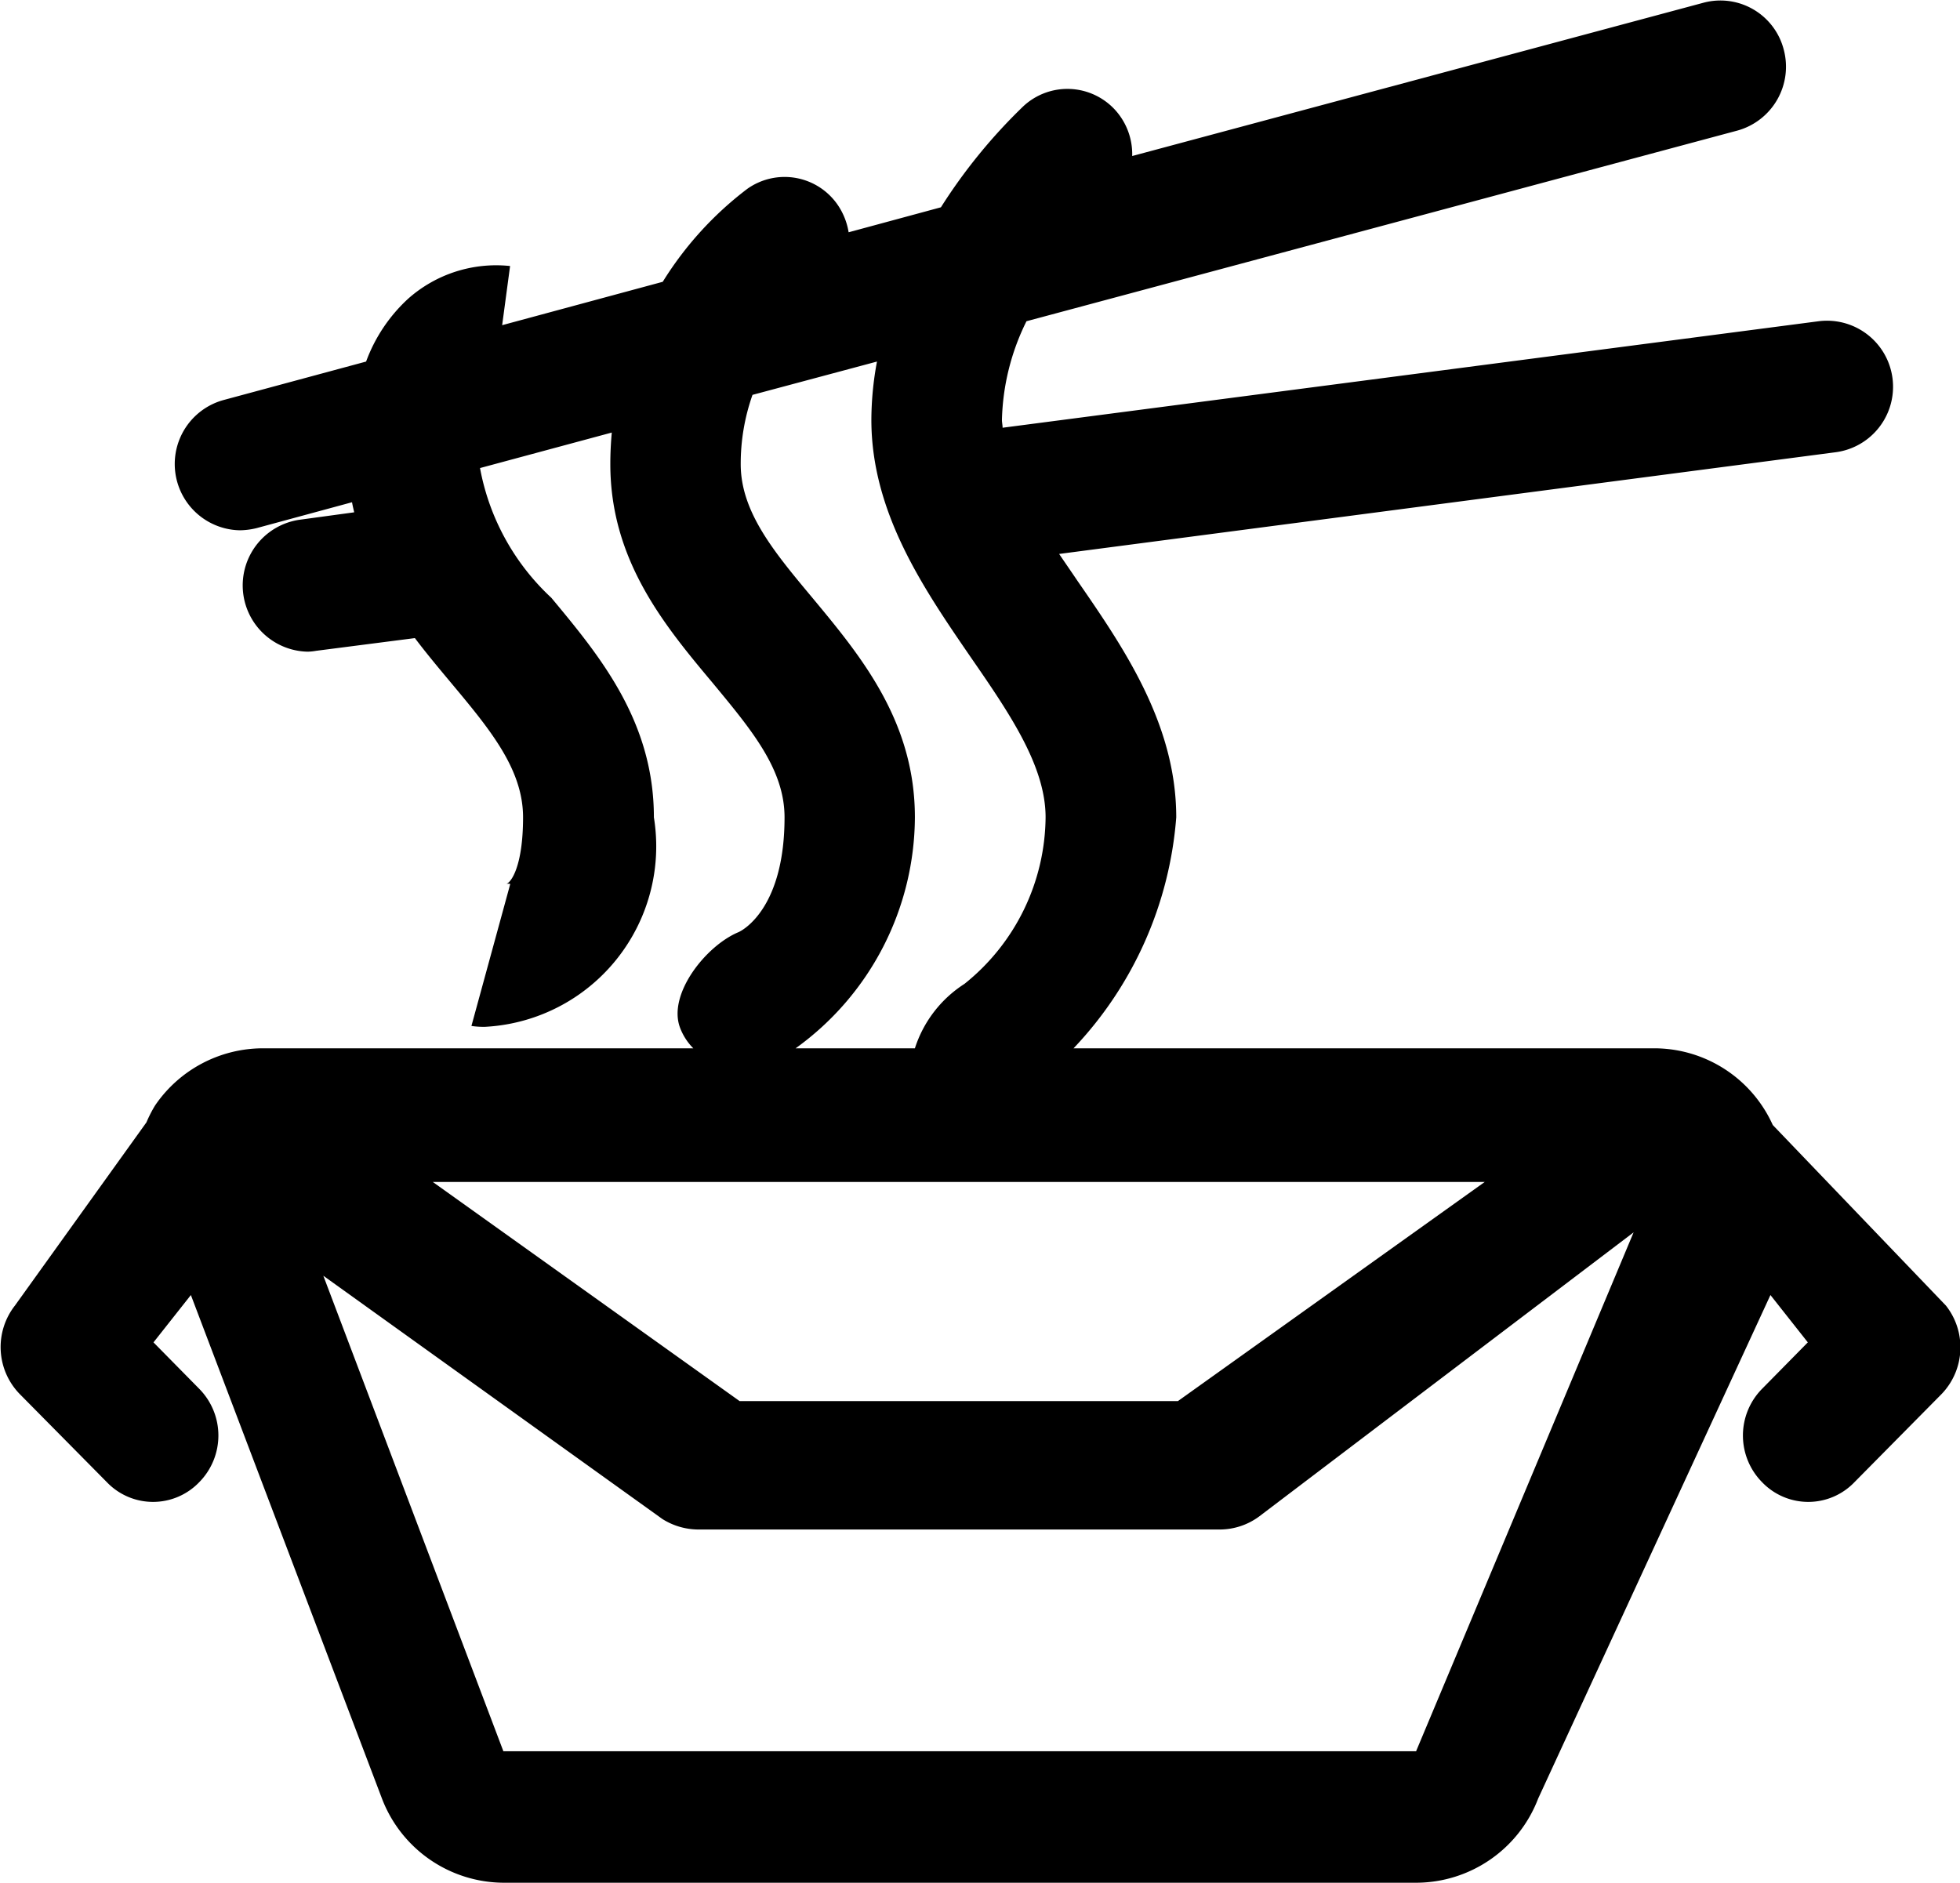 <svg xmlns="http://www.w3.org/2000/svg" width="44.719" height="42.97" viewBox="0 0 44.719 42.97">
  <defs>
    <style>
      .cls-1 {
        fill-rule: evenodd;
      }
    </style>
  </defs>
  <path id="Wok" class="cls-1" d="M388.522,3407.82l-3.95-4.12a2.968,2.968,0,0,0-2.7-1.75H368.619a8.606,8.606,0,0,0,2.343-5.27c0-2.13-1.2-3.87-2.256-5.4-0.142-.21-0.28-0.41-0.416-0.61l17.71-2.32a1.507,1.507,0,0,0-.381-2.99L367,3387.79c0-.06-0.015-0.12-0.015-0.18a5.341,5.341,0,0,1,.56-2.25l16.218-4.35a1.512,1.512,0,0,0,1.059-1.85,1.492,1.492,0,0,0-1.822-1.07l-13.043,3.5a1.5,1.5,0,0,0-.379-1.04,1.475,1.475,0,0,0-2.1-.1,12.455,12.455,0,0,0-1.885,2.31l-2.106.57a1.541,1.541,0,0,0-.239-0.61,1.47,1.47,0,0,0-2.074-.38,7.845,7.845,0,0,0-1.928,2.12l-3.664.99,0.181-1.35a3.023,3.023,0,0,0-2.33.75,3.656,3.656,0,0,0-.955,1.43l-3.26.88a1.513,1.513,0,0,0,.381,2.97,1.683,1.683,0,0,0,.382-0.05l2.176-.59c0.013,0.08.034,0.16,0.049,0.23l-1.248.17a1.513,1.513,0,0,0,.189,3.01,1.264,1.264,0,0,0,.192-0.02l2.252-.29c0.272,0.36.557,0.7,0.833,1.03,0.877,1.05,1.635,1.96,1.635,3.06,0,1.14-.287,1.51-0.392,1.52a0.236,0.236,0,0,1,.1,0l-0.886,3.24a1.874,1.874,0,0,0,.309.02,4.124,4.124,0,0,0,3.854-4.78c0-2.2-1.243-3.69-2.34-5.01a5.366,5.366,0,0,1-1.627-2.96l3.006-.81c-0.021.24-.033,0.47-0.033,0.72,0,2.2,1.244,3.69,2.341,5,0.876,1.06,1.634,1.96,1.634,3.06,0,2.03-.915,2.56-1.051,2.62-0.744.31-1.613,1.41-1.337,2.17a1.332,1.332,0,0,0,.306.48h-9.823a2.981,2.981,0,0,0-2.454,1.3,2.9,2.9,0,0,0-.2.39l-3,4.18a1.536,1.536,0,0,0,.11,2.02l1.987,2.01a1.459,1.459,0,0,0,2.108,0,1.517,1.517,0,0,0,0-2.13l-1.044-1.06,0.853-1.08,4.36,11.49a2.986,2.986,0,0,0,2.778,1.92h20.824a2.986,2.986,0,0,0,2.777-1.92l5.3-11.49,0.853,1.08-1.044,1.06a1.517,1.517,0,0,0,0,2.13,1.459,1.459,0,0,0,2.108,0l1.987-2.01A1.536,1.536,0,0,0,388.522,3407.82ZM378,3405l-7,5H361l-7-5h24Zm-15.34-13.33c-0.877-1.05-1.635-1.96-1.635-3.05a4.721,4.721,0,0,1,.269-1.58l2.84-.76a7.315,7.315,0,0,0-.128,1.33c0,2.12,1.2,3.86,2.256,5.4,0.884,1.28,1.719,2.49,1.719,3.67a4.916,4.916,0,0,1-1.851,3.8,2.741,2.741,0,0,0-1.131,1.47h-2.721a6.528,6.528,0,0,0,2.721-5.27C365,3394.48,363.756,3392.99,362.66,3391.67Zm13.774,26.32H355.61l-4.108-10.85,7.735,5.55a1.549,1.549,0,0,0,.811.24h11.915a1.516,1.516,0,0,0,.894-0.3l8.54-6.48Z" transform="translate(-344.125 -3378.03)"/>
</svg>
